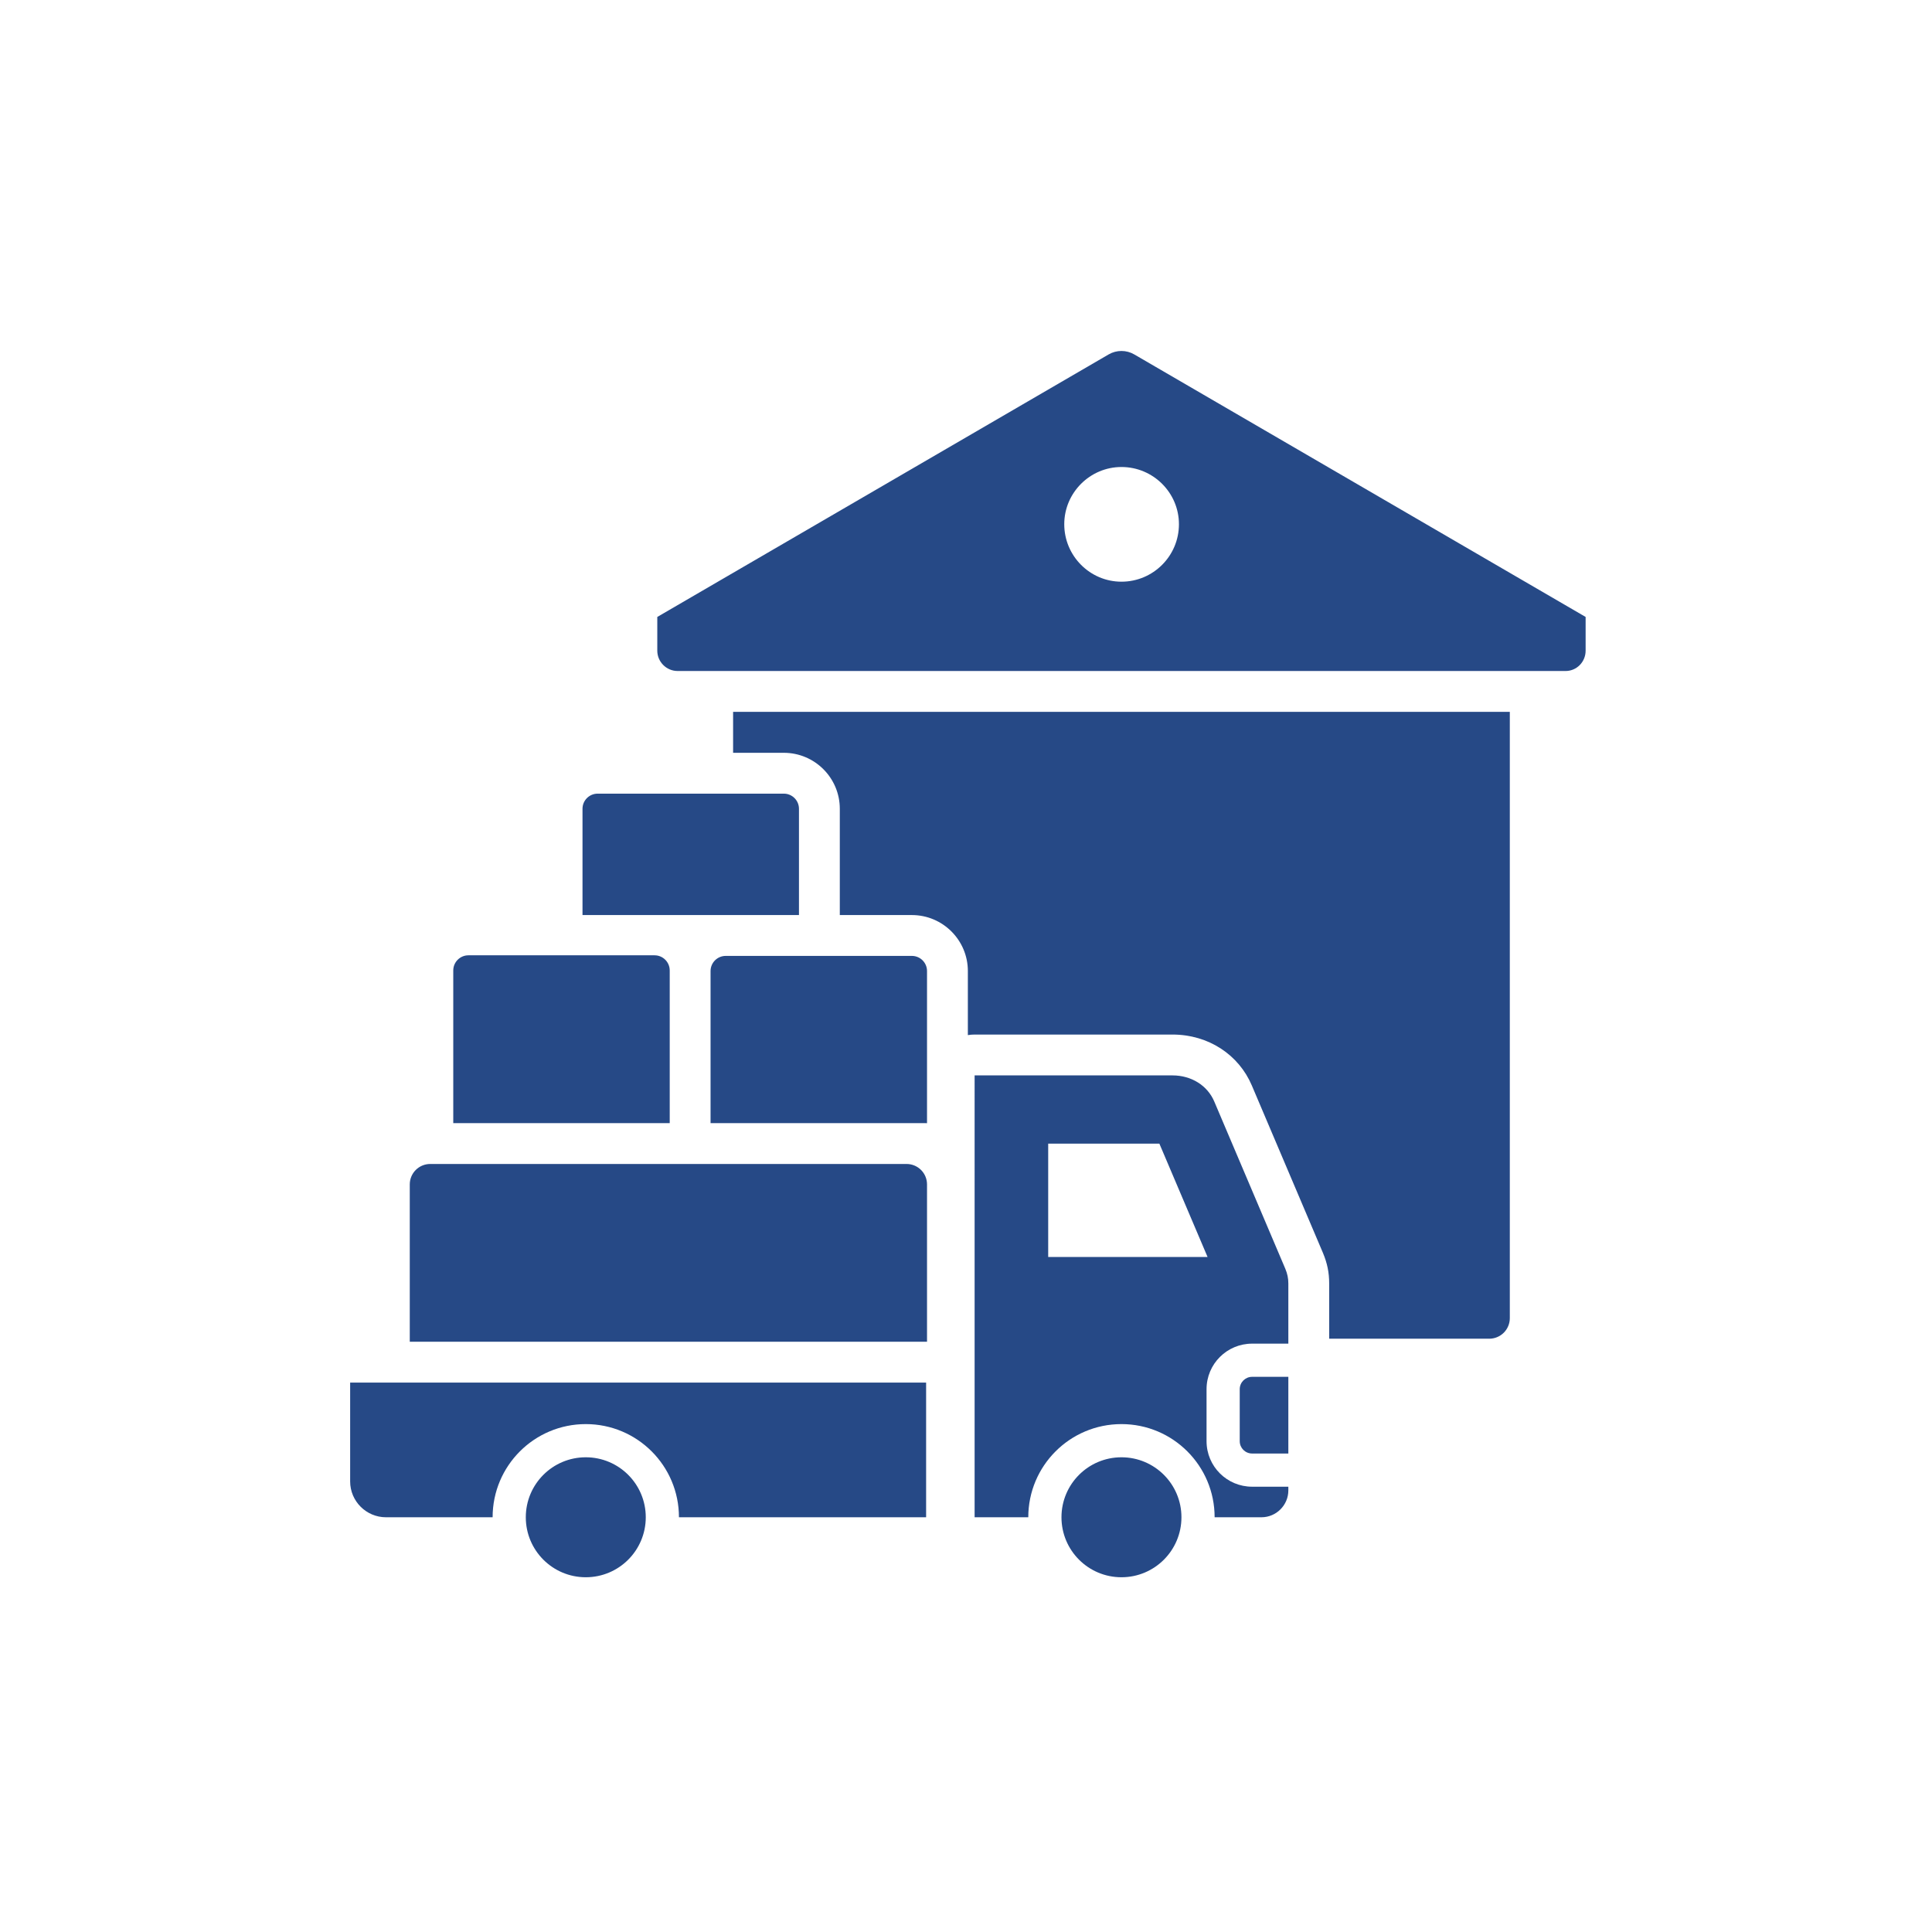 <svg xmlns="http://www.w3.org/2000/svg" width="512" height="512" viewBox="0 0 512 512" fill="none"><path fill-rule="evenodd" clip-rule="evenodd" d="M222.557 242.5V214.34C222.557 206.15 215.908 199.501 207.718 199.501H194.279V188.645H400.116V349.325C400.116 350.77 399.542 352.155 398.521 353.178C397.499 354.199 396.113 354.773 394.668 354.773H352.247V340.143C352.247 337.23 351.732 334.761 350.612 332.072C350.602 332.049 350.593 332.026 350.583 332.003L331.757 287.686C328.311 279.546 320.286 274.167 310.722 274.167H258.284C257.673 274.167 257.076 274.218 256.493 274.315V257.339C256.493 249.149 249.844 242.5 241.654 242.5H222.557ZM293.796 93.929C295.899 92.706 298.496 92.706 300.598 93.929L420.206 163.497V172.441C420.206 175.396 417.856 177.822 414.9 177.822H179.57C176.614 177.822 174.189 175.396 174.189 172.441V163.497L293.796 93.929ZM297.197 154.154C305.61 154.154 312.431 147.333 312.431 138.92C312.431 130.583 305.61 123.762 297.197 123.762C288.86 123.762 282.039 130.583 282.039 138.92C282.039 147.333 288.86 154.154 297.197 154.154ZM154.37 242.5V214.34C154.37 212.124 156.17 210.325 158.386 210.325H207.718C209.934 210.325 211.734 212.124 211.734 214.34V242.5H154.37ZM120.119 297.642V257.182C120.119 254.966 121.919 253.166 124.135 253.166H173.467C175.683 253.166 177.483 254.966 177.483 257.182V297.642H120.119ZM188.306 297.642V257.339C188.306 255.122 190.106 253.324 192.322 253.324H241.654C243.87 253.324 245.67 255.122 245.67 257.339V297.655C245.456 297.646 245.243 297.642 245.03 297.642H188.306ZM108.594 355.579V313.877C108.594 312.442 109.165 311.065 110.18 310.051C111.195 309.036 112.571 308.466 114.006 308.466H240.258C241.693 308.466 243.069 309.036 244.085 310.051C245.099 311.065 245.67 312.442 245.67 313.877V355.581C245.59 355.58 245.511 355.579 245.43 355.579H108.594ZM341.424 393.992V394.969C341.424 398.9 338.211 402.091 334.302 402.091H321.888C321.888 388.447 310.842 377.401 297.197 377.401C283.553 377.401 272.506 388.447 272.506 402.091H258.283V366.403V353.55L258.284 284.991H310.722C315.715 284.991 319.993 287.661 321.795 291.917L340.621 336.235C341.163 337.538 341.424 338.732 341.424 340.143V356.08H331.821C325.185 356.08 319.748 361.437 319.748 368.153V381.919C319.748 388.635 325.185 393.992 331.821 393.992H341.424ZM320.015 333.108L307.247 303.078H277.782V333.108H320.015ZM331.821 364.874H341.424V385.198H331.821C330.019 385.198 328.542 383.744 328.542 381.919V368.153C328.542 366.33 330.019 364.874 331.821 364.874ZM130.548 402.091H102.283C97.071 402.091 92.794 397.835 92.794 392.603V366.403H245.43V402.091H179.929C179.929 388.447 168.883 377.401 155.239 377.401C141.594 377.401 130.548 388.447 130.548 402.091ZM155.239 386.195C164.024 386.195 171.135 393.307 171.135 402.091C171.135 410.876 164.024 417.988 155.239 417.988C146.454 417.988 139.342 410.876 139.342 402.091C139.342 393.307 146.454 386.195 155.239 386.195ZM297.197 386.195C305.982 386.195 313.094 393.307 313.094 402.091C313.094 410.876 305.982 417.988 297.197 417.988C288.412 417.988 281.301 410.876 281.301 402.091C281.301 393.307 288.412 386.195 297.197 386.195Z" fill="#264986"></path></svg>